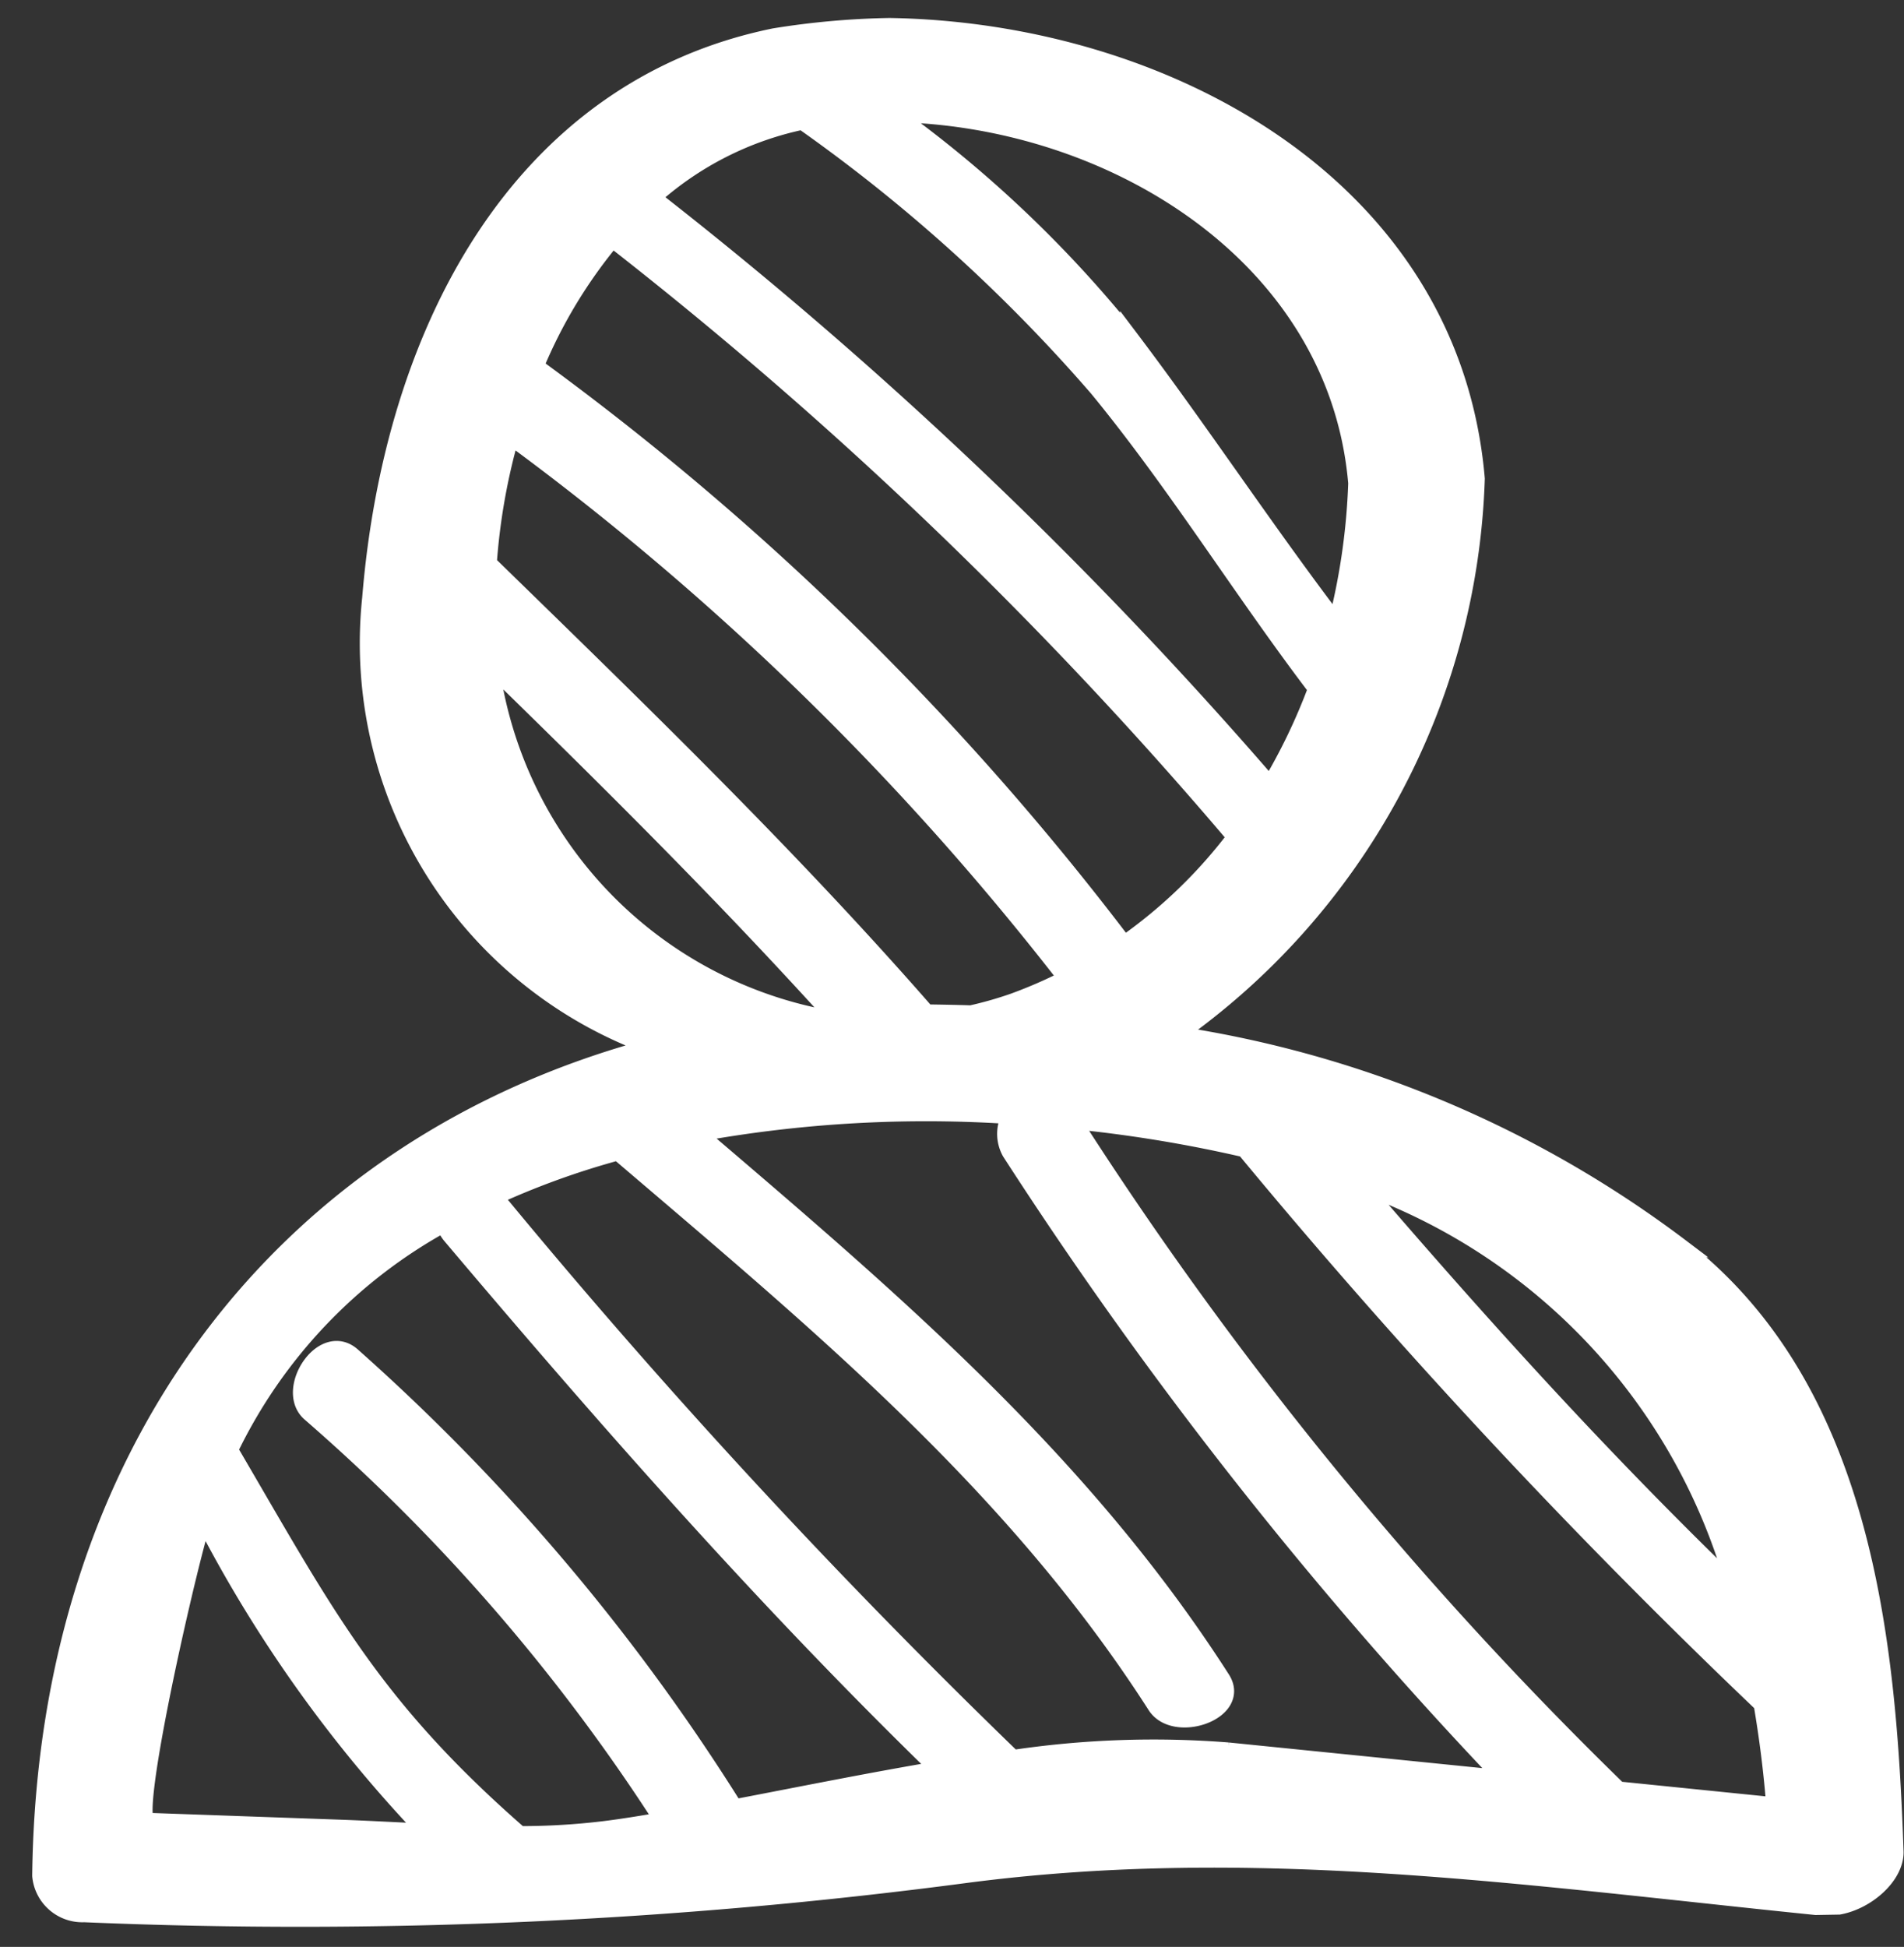 <svg xmlns="http://www.w3.org/2000/svg" width="30.464" height="31.145" viewBox="0 0 30.464 31.145"><rect x="0" y="0" width="30.464" height="31.145" fill="#333333" stroke="none"/><path id="Trac&#xE9;_225" data-name="Trac&#xE9; 225" d="M35.625,61.574a.655.655,0,0,0,.671.606A81.325,81.325,0,0,0,50.4,61.8c4.626-.524,8.913.189,13.6.748.019,0,.353,0,.369,0,.45-.075.9-.466.9-.838-.057-3.4-.373-7.4-3.254-9.72a17.778,17.778,0,0,0-8.035-3.542,11.315,11.315,0,0,0,4.973-8.817c-.32-4.694-4.88-7.238-9.247-7.384a12.785,12.785,0,0,0-1.846.133c-4.086.763-6.178,4.6-6.6,8.856a6.845,6.845,0,0,0,4.413,7.253C39.693,49.956,35.823,54.84,35.625,61.574Zm4.766-.664-3.072-.163c-.264-.014.587-3.549.918-4.653.022-.074.057-.137.081-.209A21.456,21.456,0,0,0,41.83,61C41.35,60.972,40.869,60.935,40.391,60.91Zm10.8-.925a108.377,108.377,0,0,1-8.157-9.152,12.814,12.814,0,0,1,2.019-.691c3.132,2.771,6.24,5.419,8.457,9.015.284.46,1.351.116,1.037-.393-2.177-3.532-5.182-6.173-8.255-8.89a20.518,20.518,0,0,1,5.069-.2.583.583,0,0,0-.023.59,67.842,67.842,0,0,0,7.749,10.188l-4.446-.528A15.221,15.221,0,0,0,51.191,59.985Zm3.893-9.714A103.083,103.083,0,0,0,63.21,59.3c.081.536.143,1.086.176,1.656l-2.518-.3A60.354,60.354,0,0,1,52.3,49.766,21.765,21.765,0,0,1,55.084,50.271Zm7.737,7.213c-2.151-2.15-4.026-4.3-5.957-6.629A9.578,9.578,0,0,1,62.822,57.485ZM50.015,48.035c-2.164-2.567-4.53-4.936-6.892-7.32a10.041,10.041,0,0,1,.4-2.057A44.891,44.891,0,0,1,52.3,47.515a7.609,7.609,0,0,1-.88.366,6.03,6.03,0,0,1-.686.182C50.594,48.054,50.12,48.037,50.015,48.035ZM48.29,33.709a26.19,26.19,0,0,1,4.656,4.359c1.23,1.552,2.246,3.27,3.423,4.874a9.527,9.527,0,0,1-.784,1.562,69.788,69.788,0,0,0-9.746-9.6A5.209,5.209,0,0,1,48.29,33.709Zm8.777,5.958a10.525,10.525,0,0,1-.37,2.272c-1.119-1.522-2.124-3.111-3.239-4.641A19.22,19.22,0,0,0,49.7,33.612C53.208,33.714,56.817,35.994,57.067,39.667ZM45.211,35.531a67.454,67.454,0,0,1,9.824,9.763A7.958,7.958,0,0,1,53.2,47a45.313,45.313,0,0,0-9.274-9.424A7.944,7.944,0,0,1,45.211,35.531ZM43.129,42.3c1.86,1.877,3.7,3.765,5.439,5.758-.078,0-.153.016-.231.021A6.658,6.658,0,0,1,43.129,42.3Zm-.872,8.935a.585.585,0,0,0,.1.2c2.465,3.022,4.951,5.951,7.685,8.7-1.119.168-2.239.375-3.321.562a33.249,33.249,0,0,0-5.991-7.341c-.446-.411-1.069.516-.673.881a30.433,30.433,0,0,1,5.548,6.639c-.331.05-.66.1-.978.133a11.125,11.125,0,0,1-1.348.055c-2.341-2.117-3.049-3.587-4.545-6.247A8.181,8.181,0,0,1,42.258,51.233Z" transform="translate(-36.029 -30.937) rotate(-1)" fill="#fff" stroke="#fff" stroke-width="0.3"></path></svg>